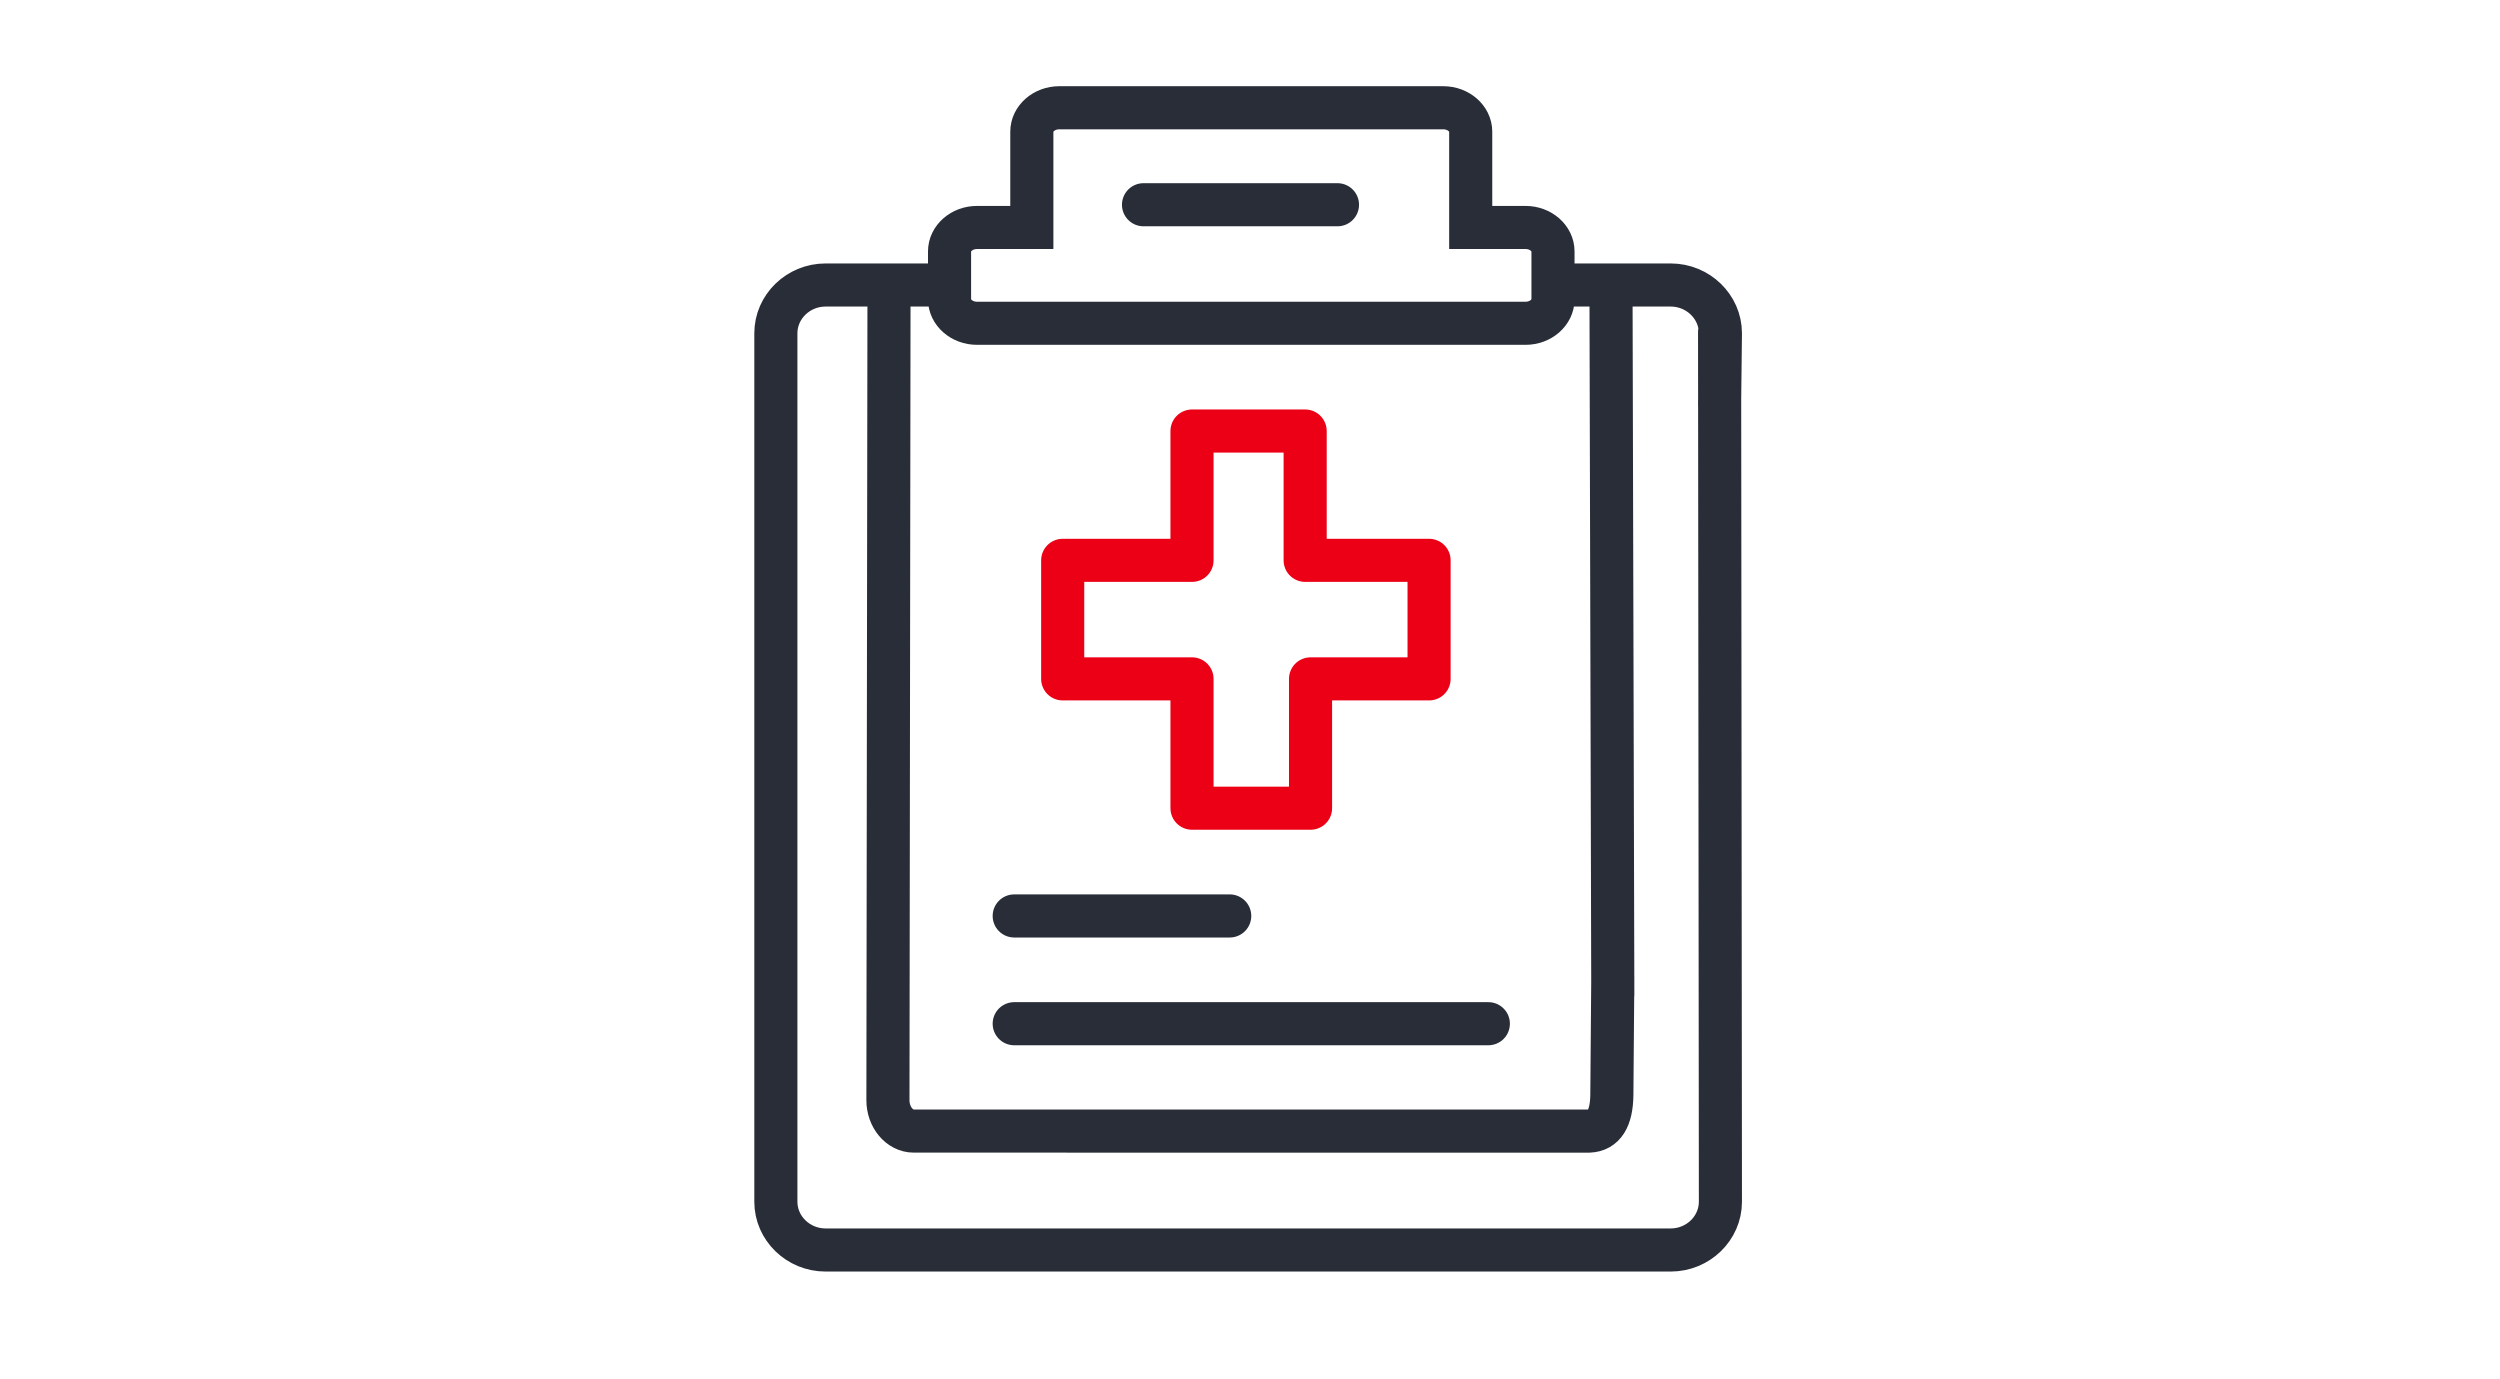 <?xml version="1.0" encoding="UTF-8"?>
<svg width="116px" height="64px" viewBox="0 0 116 64" version="1.1" xmlns="http://www.w3.org/2000/svg" xmlns:xlink="http://www.w3.org/1999/xlink">
    <title>Eignungsuntersuchung</title>
    <g id="Eignungsuntersuchung" stroke="none" stroke-width="1" fill="none" fill-rule="evenodd">
        <g id="Group-3" transform="translate(36, 5)">
            <path d="M43.789,10.399 L43.827,50.761 C43.827,51.993 42.789,53 41.52,53 L2.307,53 C1.038,53 0,51.993 0,50.761 L0,10.463 C0,9.232 1.038,8.224 2.307,8.224 L3.46,8.224 L7.226,8.224 M36.6,8.224 L40.367,8.224 L41.52,8.224 C42.789,8.224 43.827,9.232 43.827,10.463 L43.789,13.76" id="Shape" stroke="#282D37" stroke-width="2" stroke-linecap="round"></path>
            <path d="M38.834,41.146 L38.75,8.25 M5.25,8.25 L5.2,46.05 C5.2,46.838 5.74,47.482 6.399,47.482 C6.399,47.482 37.72,47.483 37.73,47.483 C38.43,47.458 38.773,46.889 38.79,45.821 L38.834,40.338" id="Shape" stroke="#282D37" stroke-width="2" stroke-linecap="round" stroke-linejoin="round"></path>
            <g id="Group" transform="translate(8.059, 0)">
                <path d="M28,8.889 C28,9.5 27.427,10 26.727,10 L1.273,10 C0.573,10 0,9.5 0,8.889 L0,6.667 C0,6.055 0.573,5.555 1.273,5.555 L3.818,5.555 L3.818,1.111 C3.818,0.5 4.391,0 5.091,0 L22.909,0 C23.609,0 24.182,0.5 24.182,1.111 L24.182,5.555 L26.727,5.555 C27.427,5.555 28,6.055 28,6.667 L28,8.889 Z" id="Fill-11"></path>
                <path d="M28,6.667 C28,6.055 27.427,5.555 26.727,5.555 L24.182,5.555 L24.182,1.111 C24.182,0.5 23.609,0 22.909,0 L5.091,0 C4.391,0 3.818,0.5 3.818,1.111 L3.818,5.555 L1.273,5.555 C0.573,5.555 0,6.055 0,6.667 L0,8.889 C0,9.5 0.573,10 1.273,10 L26.727,10 C27.427,10 28,9.5 28,8.889 L28,6.667 Z" id="Stroke-13" stroke="#282D37" stroke-width="2"></path>
                <line x1="9" y1="4.5" x2="18" y2="4.5" id="Stroke-15" stroke="#282D37" stroke-width="2" stroke-linecap="round"></line>
            </g>
            <g id="Group-2" transform="translate(11.059, 37)" stroke="#282D37" stroke-linecap="round" stroke-linejoin="round" stroke-width="2">
                <line x1="0" y1="0.5" x2="10" y2="0.5" id="Path-13"></line>
                <line x1="0" y1="5.5" x2="22" y2="5.5" id="Path-13-Copy"></line>
            </g>
            <polygon id="Path-15" stroke="#EC0016" stroke-width="2" stroke-linejoin="round" points="19.309 15 24.559 15 24.559 21 30.309 21 30.309 26.5 24.809 26.5 24.809 32.5 19.309 32.5 19.309 26.5 13.309 26.5 13.309 21 19.309 21"></polygon>
        </g>
    </g>
</svg>